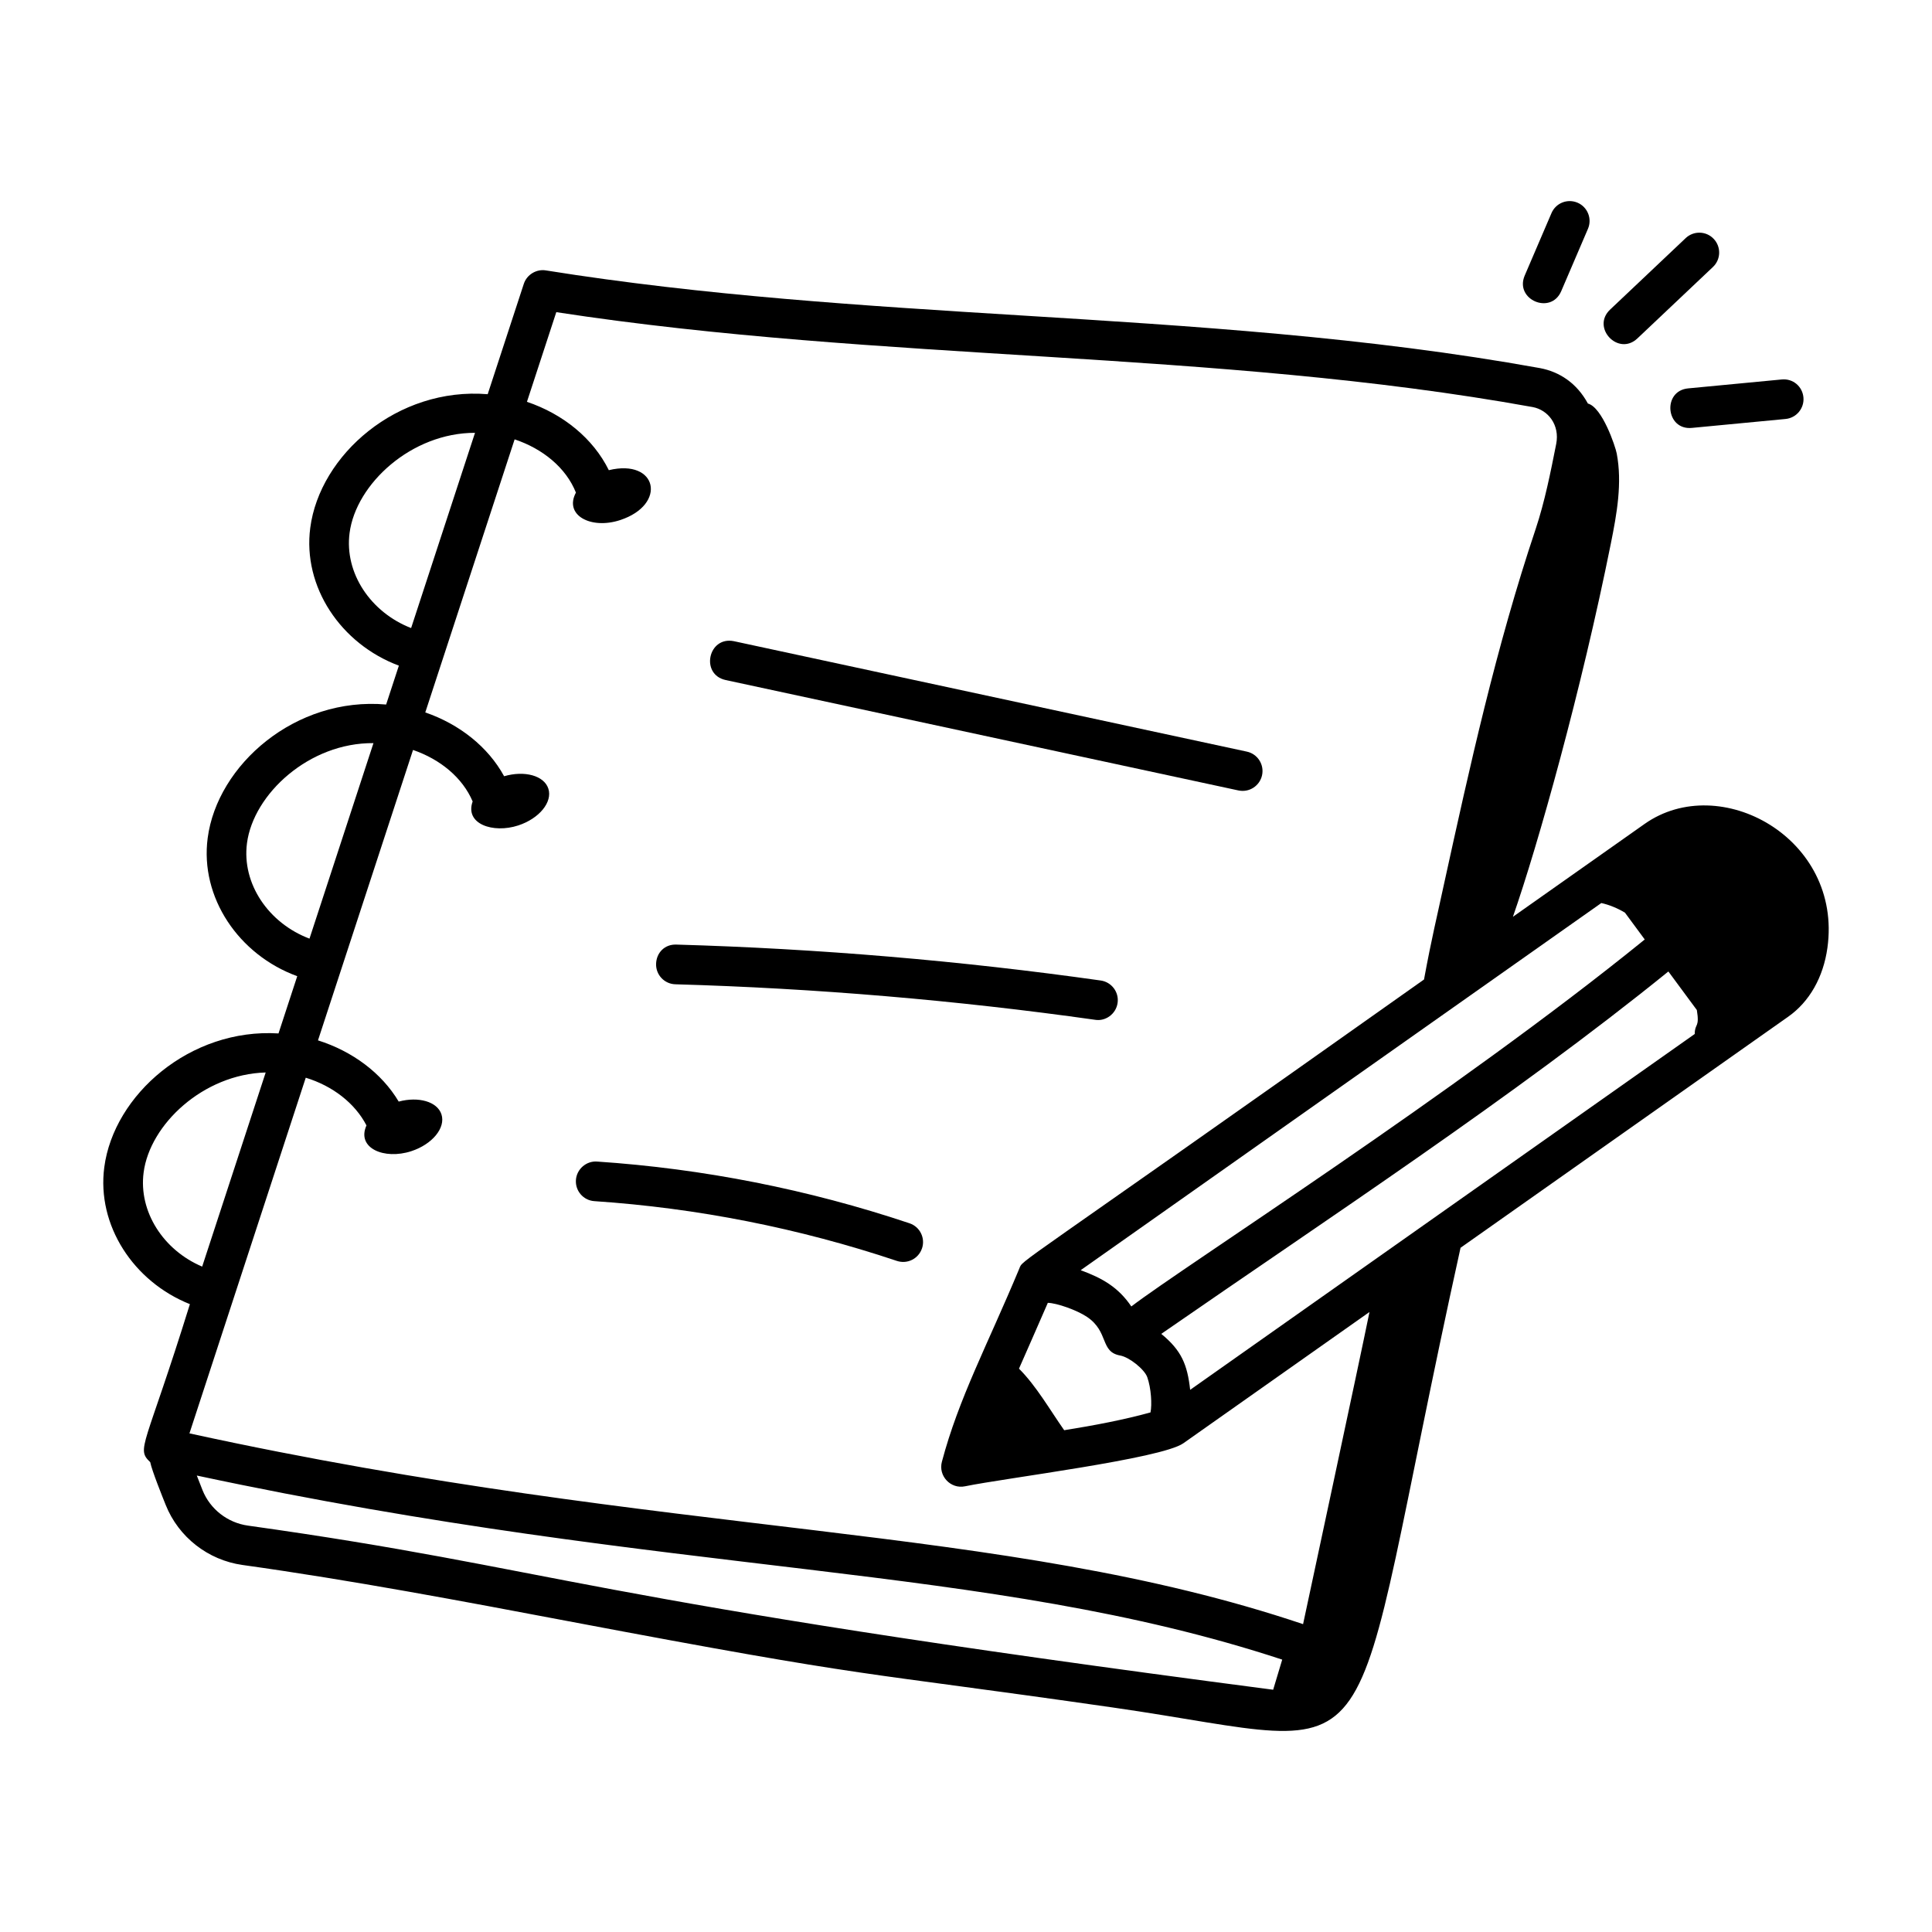 <svg id="Layer_1" enable-background="new 0 0 73 73" height="512" viewBox="0 0 73 73" width="512" xmlns="http://www.w3.org/2000/svg"><g id="_x37_1"><path d="m62.142 31.131-4.977 3.51c.955-2.737 2.589-8.567 3.702-14.112.225-1.12.434-2.275.22-3.396-.051-.265-.546-1.746-1.089-1.885-.418-.771-1.073-1.202-1.816-1.34-6.519-1.179-13.167-1.591-19.597-1.989-5.881-.364-11.961-.741-17.962-1.702-.35-.058-.716.156-.831.507l-1.365 4.171c-3.414-.281-6.345 2.296-6.704 5.047-.293 2.228 1.15 4.389 3.348 5.209l-.481 1.469c-3.431-.303-6.381 2.283-6.743 5.045-.295 2.24 1.166 4.411 3.384 5.22l-.708 2.163c-3.34-.208-6.225 2.322-6.583 5.057-.288 2.191 1.1 4.321 3.235 5.172-1.692 5.447-2.046 5.449-1.499 5.97.062.317.464 1.315.585 1.617.486 1.216 1.598 2.085 2.901 2.268 4.146.58 8.294 1.364 12.304 2.123 11.839 2.241 10.651 1.835 20.587 3.263 10.951 1.571 8.535 3.437 13.133-17.371l12.383-8.733c.799-.563 1.324-1.486 1.479-2.6.578-4.146-4.062-6.687-6.906-4.683zm-17.172 21.384c-.107-.956-.326-1.487-1.092-2.115 6.268-4.342 13.323-8.963 19.161-13.693l1.076 1.457c.112.687-.08.491-.08.905-8.229 5.804-12.206 8.608-19.065 13.445zm-4.76 1.525c-.548-.78-1.052-1.67-1.708-2.326.045-.102.866-1.966 1.09-2.487.345.009 1.1.276 1.481.532.837.565.482 1.322 1.254 1.459.343.062.916.52 1.022.818.148.417.183 1.04.122 1.332-.993.275-2.125.491-3.26.672zm20.295-19.919c.298.066.599.189.893.363l.748 1.014c-7.158 5.809-17.43 12.356-19.399 13.866-.491-.724-1.087-1.067-1.914-1.37 4.538-3.2 14.748-10.4 19.672-13.873zm-47.296-13.985c.242-1.852 2.338-3.784 4.739-3.782l-2.414 7.377c-1.527-.593-2.525-2.076-2.325-3.595zm-3.877 11.723c.244-1.859 2.352-3.802 4.779-3.78l-2.417 7.387c-1.547-.584-2.562-2.076-2.362-3.606zm-3.905 12.441c.237-1.816 2.253-3.71 4.612-3.777l-2.4 7.335c-1.465-.62-2.407-2.076-2.212-3.558zm6.126-3.579c1.013.31 1.855.958 2.294 1.802-.386.86.671 1.308 1.693.974.796-.26 1.306-.883 1.14-1.392-.157-.481-.865-.682-1.615-.482-.645-1.082-1.753-1.904-3.05-2.313l3.591-10.973c1.027.353 1.871 1.045 2.253 1.946-.307.854.775 1.216 1.72.907.796-.26 1.306-.883 1.14-1.392-.161-.493-.9-.693-1.671-.468-.606-1.11-1.688-1.967-2.979-2.411l3.376-10.318c1.065.356 1.942 1.073 2.316 2.012-.458.853.564 1.4 1.666 1.04 1.791-.585 1.415-2.333-.423-1.887-.59-1.198-1.727-2.123-3.094-2.583l1.109-3.388c12.371 1.897 24.825 1.405 36.893 3.586.578.108 1.031.671.888 1.396-.212 1.07-.432 2.177-.774 3.207-1.504 4.483-2.499 9.02-3.462 13.408-.28 1.304-.462 2.013-.758 3.618-15.82 11.208-15.134 10.545-15.294 10.928-1.21 2.901-2.285 4.888-2.923 7.294-.144.536.332 1.042.876.927 1.514-.312 7.404-1.037 8.245-1.624l7.035-4.961c-.343 1.704-2.501 11.745-2.509 11.794-11.412-3.839-23.783-3.216-42.078-7.208zm36.553 23.125c-26.625-3.471-26.916-4.545-38.736-6.201-.771-.107-1.43-.621-1.717-1.338-.075-.187-.146-.37-.217-.554 18.132 3.877 29.811 3.27 41.012 6.955-.132.448-.211.694-.342 1.138z"/><path d="m27.417 25.695 19.378 4.172c.418.087.806-.181.892-.576.087-.405-.171-.804-.575-.891l-19.378-4.172c-.979-.201-1.281 1.258-.316 1.467z"/><path d="m25.518 37.191c5.293.15 10.63.603 15.863 1.342.383.064.787-.212.847-.638.059-.409-.228-.789-.638-.847-5.288-.748-10.681-1.204-16.029-1.357-.452-.019-.76.315-.771.729-.012.414.314.76.729.771z"/><path d="m34.838 47.17c.132-.393-.08-.818-.473-.949-3.817-1.278-7.789-2.063-11.806-2.332-.403-.03-.771.285-.798.698-.028.413.284.771.698.798 3.888.261 7.733 1.021 11.429 2.258.398.133.82-.085.949-.473z"/><path d="m58.99 11.002 1.011-2.358c.163-.381-.014-.822-.394-.985-.384-.163-.822.013-.985.394l-1.011 2.358c-.39.911.988 1.501 1.379.591z"/><path d="m63.693 8.997-2.856 2.701c-.72.681.308 1.772 1.031 1.09l2.856-2.701c.301-.285.313-.759.029-1.06-.283-.302-.758-.315-1.061-.03z"/><path d="m63.929 16.168 3.537-.337c.412-.039.715-.405.676-.818-.039-.412-.396-.716-.818-.675l-3.537.337c-.985.093-.849 1.592.143 1.493z"/></g></svg>